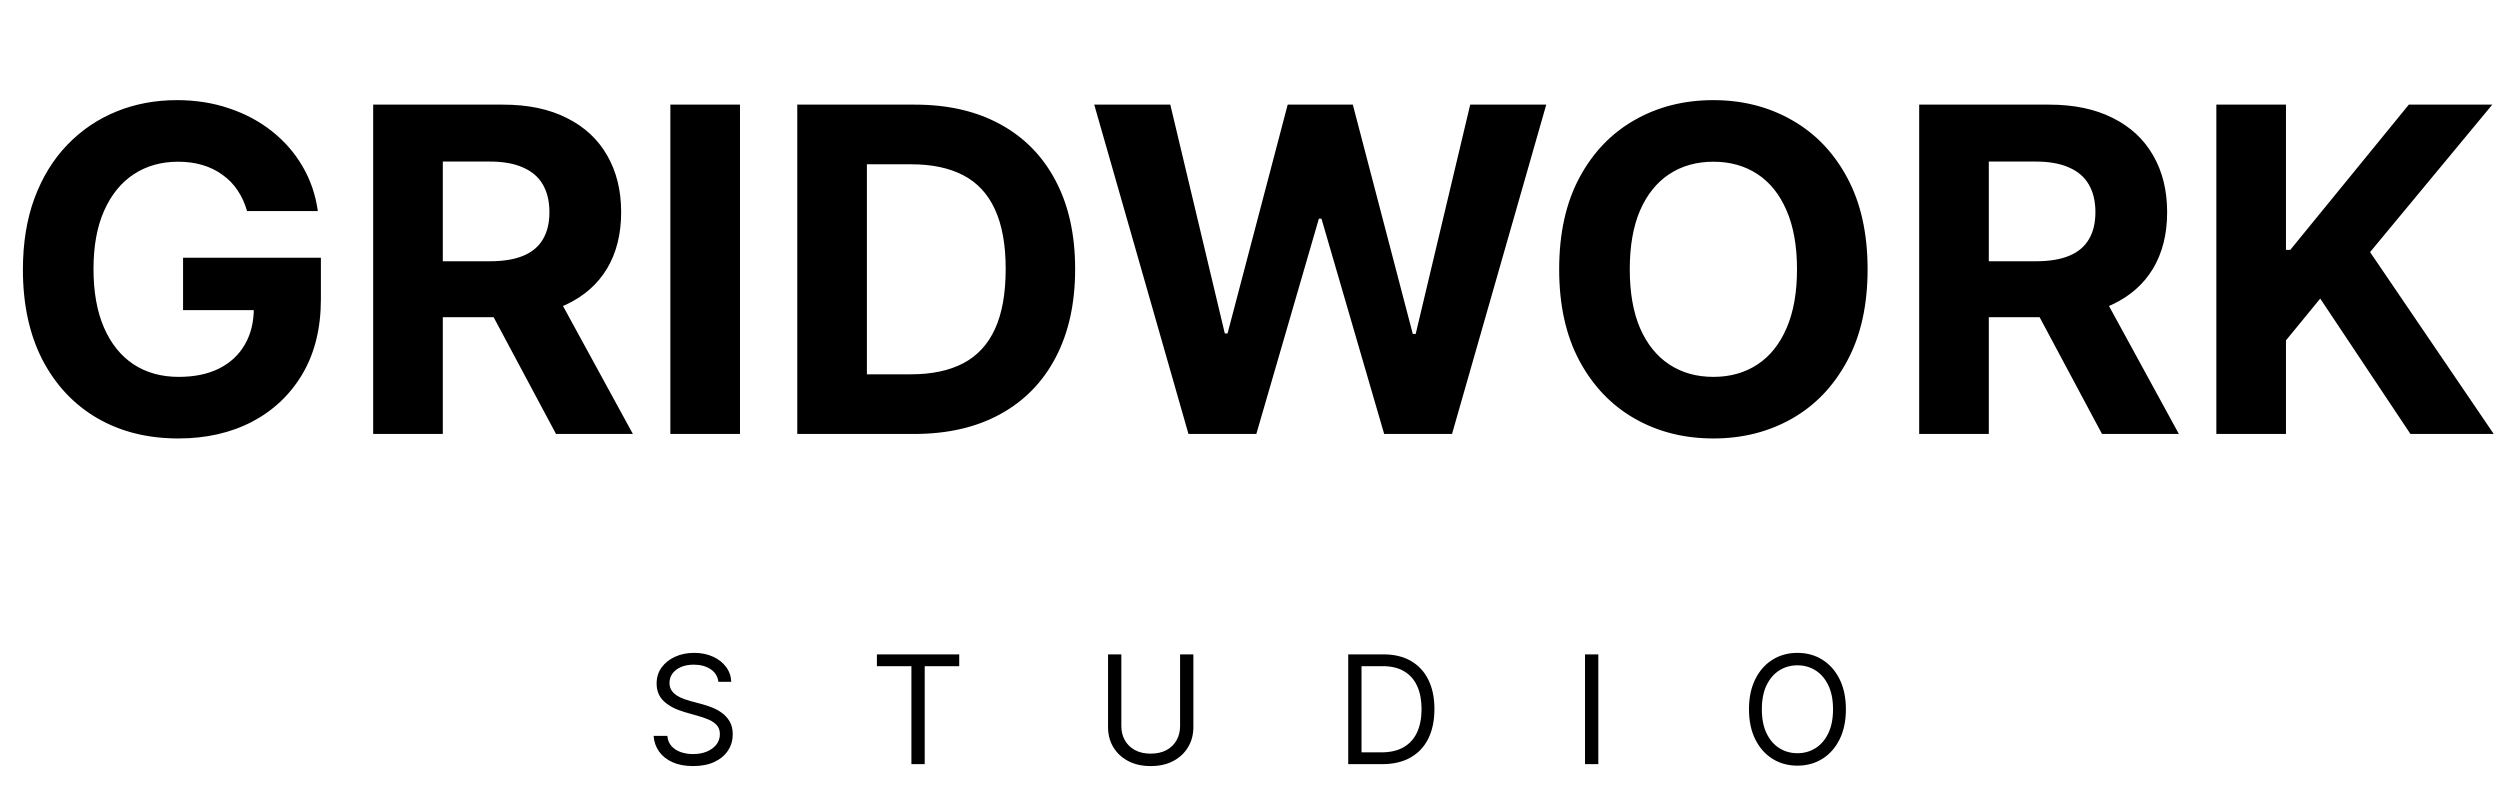 <svg width="265" height="85" viewBox="0 0 265 85" fill="none" xmlns="http://www.w3.org/2000/svg">
<path d="M26.19 22.375C25.951 21.546 25.616 20.812 25.184 20.176C24.752 19.528 24.224 18.983 23.599 18.54C22.985 18.085 22.28 17.739 21.485 17.5C20.701 17.261 19.832 17.142 18.877 17.142C17.093 17.142 15.525 17.585 14.173 18.472C12.832 19.358 11.786 20.648 11.036 22.341C10.286 24.023 9.911 26.079 9.911 28.511C9.911 30.943 10.28 33.011 11.019 34.716C11.758 36.42 12.803 37.722 14.155 38.619C15.508 39.506 17.104 39.949 18.945 39.949C20.616 39.949 22.042 39.653 23.224 39.062C24.417 38.46 25.326 37.614 25.951 36.523C26.587 35.432 26.905 34.142 26.905 32.653L28.405 32.875H19.405V27.318H34.014V31.716C34.014 34.784 33.366 37.42 32.07 39.625C30.775 41.818 28.991 43.511 26.718 44.705C24.445 45.886 21.843 46.477 18.911 46.477C15.639 46.477 12.764 45.756 10.286 44.312C7.809 42.858 5.877 40.795 4.491 38.125C3.116 35.443 2.428 32.261 2.428 28.579C2.428 25.75 2.837 23.227 3.656 21.011C4.485 18.784 5.644 16.898 7.133 15.352C8.621 13.807 10.354 12.631 12.332 11.824C14.309 11.017 16.451 10.614 18.758 10.614C20.735 10.614 22.576 10.903 24.28 11.483C25.985 12.051 27.496 12.858 28.815 13.903C30.144 14.949 31.229 16.193 32.07 17.636C32.911 19.068 33.451 20.648 33.69 22.375H26.19ZM39.557 46V11.091H53.33C55.967 11.091 58.217 11.562 60.08 12.506C61.955 13.438 63.381 14.761 64.359 16.477C65.347 18.182 65.842 20.188 65.842 22.494C65.842 24.812 65.342 26.807 64.342 28.477C63.342 30.136 61.893 31.409 59.995 32.295C58.109 33.182 55.825 33.625 53.143 33.625H43.921V27.693H51.95C53.359 27.693 54.529 27.5 55.461 27.114C56.393 26.727 57.086 26.148 57.541 25.375C58.006 24.602 58.239 23.642 58.239 22.494C58.239 21.335 58.006 20.358 57.541 19.562C57.086 18.767 56.387 18.165 55.444 17.756C54.512 17.335 53.336 17.125 51.916 17.125H46.938V46H39.557ZM58.41 30.114L67.086 46H58.938L50.45 30.114H58.41ZM78.438 11.091V46H71.058V11.091H78.438ZM96.886 46H84.511V11.091H96.988C100.499 11.091 103.522 11.79 106.056 13.188C108.59 14.574 110.539 16.568 111.903 19.171C113.278 21.773 113.965 24.886 113.965 28.511C113.965 32.148 113.278 35.273 111.903 37.886C110.539 40.5 108.579 42.506 106.022 43.903C103.477 45.301 100.431 46 96.886 46ZM91.891 39.676H96.579C98.761 39.676 100.596 39.29 102.085 38.517C103.585 37.733 104.71 36.523 105.46 34.886C106.221 33.239 106.602 31.114 106.602 28.511C106.602 25.932 106.221 23.824 105.46 22.188C104.71 20.551 103.59 19.347 102.102 18.574C100.613 17.801 98.778 17.415 96.596 17.415H91.891V39.676ZM125.978 46L115.989 11.091H124.052L129.83 35.347H130.12L136.495 11.091H143.398L149.756 35.398H150.063L155.842 11.091H163.904L153.915 46H146.722L140.075 23.176H139.802L133.171 46H125.978ZM197.965 28.546C197.965 32.352 197.244 35.591 195.8 38.261C194.369 40.932 192.414 42.972 189.937 44.381C187.471 45.778 184.698 46.477 181.619 46.477C178.516 46.477 175.732 45.773 173.266 44.364C170.8 42.955 168.852 40.915 167.42 38.244C165.988 35.574 165.272 32.341 165.272 28.546C165.272 24.739 165.988 21.5 167.42 18.829C168.852 16.159 170.8 14.125 173.266 12.727C175.732 11.318 178.516 10.614 181.619 10.614C184.698 10.614 187.471 11.318 189.937 12.727C192.414 14.125 194.369 16.159 195.8 18.829C197.244 21.5 197.965 24.739 197.965 28.546ZM190.482 28.546C190.482 26.079 190.113 24 189.374 22.307C188.647 20.614 187.619 19.329 186.289 18.454C184.96 17.579 183.403 17.142 181.619 17.142C179.835 17.142 178.278 17.579 176.948 18.454C175.619 19.329 174.585 20.614 173.846 22.307C173.119 24 172.755 26.079 172.755 28.546C172.755 31.011 173.119 33.091 173.846 34.784C174.585 36.477 175.619 37.761 176.948 38.636C178.278 39.511 179.835 39.949 181.619 39.949C183.403 39.949 184.96 39.511 186.289 38.636C187.619 37.761 188.647 36.477 189.374 34.784C190.113 33.091 190.482 31.011 190.482 28.546ZM203.433 46V11.091H217.205C219.842 11.091 222.092 11.562 223.955 12.506C225.83 13.438 227.256 14.761 228.234 16.477C229.222 18.182 229.717 20.188 229.717 22.494C229.717 24.812 229.217 26.807 228.217 28.477C227.217 30.136 225.768 31.409 223.87 32.295C221.984 33.182 219.7 33.625 217.018 33.625H207.796V27.693H215.825C217.234 27.693 218.404 27.5 219.336 27.114C220.268 26.727 220.961 26.148 221.415 25.375C221.881 24.602 222.114 23.642 222.114 22.494C222.114 21.335 221.881 20.358 221.415 19.562C220.961 18.767 220.262 18.165 219.319 17.756C218.387 17.335 217.211 17.125 215.79 17.125H210.813V46H203.433ZM222.285 30.114L230.961 46H222.813L214.325 30.114H222.285ZM234.933 46V11.091H242.313V26.483H242.773L255.336 11.091H264.183L251.228 26.722L264.336 46H255.506L245.944 31.648L242.313 36.08V46H234.933Z" fill="black"/>
<path d="M76.148 72.273C76.079 71.697 75.803 71.25 75.318 70.932C74.833 70.614 74.239 70.454 73.534 70.454C73.019 70.454 72.568 70.538 72.182 70.704C71.799 70.871 71.5 71.1 71.284 71.392C71.072 71.684 70.966 72.015 70.966 72.386C70.966 72.697 71.04 72.964 71.188 73.188C71.339 73.407 71.532 73.591 71.767 73.739C72.002 73.883 72.248 74.002 72.506 74.097C72.763 74.188 73 74.261 73.216 74.318L74.398 74.636C74.701 74.716 75.038 74.826 75.409 74.966C75.784 75.106 76.142 75.297 76.483 75.54C76.828 75.778 77.112 76.085 77.335 76.46C77.559 76.835 77.671 77.296 77.671 77.841C77.671 78.47 77.506 79.038 77.176 79.546C76.85 80.053 76.373 80.456 75.744 80.756C75.119 81.055 74.36 81.204 73.466 81.204C72.633 81.204 71.911 81.07 71.301 80.801C70.695 80.532 70.218 80.157 69.869 79.676C69.525 79.195 69.329 78.636 69.284 78H70.739C70.776 78.439 70.924 78.803 71.182 79.091C71.443 79.375 71.773 79.587 72.171 79.727C72.572 79.864 73.004 79.932 73.466 79.932C74.004 79.932 74.487 79.845 74.915 79.671C75.343 79.492 75.682 79.246 75.932 78.932C76.182 78.614 76.307 78.242 76.307 77.818C76.307 77.432 76.199 77.117 75.983 76.875C75.767 76.633 75.483 76.436 75.131 76.284C74.778 76.133 74.398 76 73.989 75.886L72.557 75.477C71.648 75.216 70.928 74.843 70.398 74.358C69.867 73.873 69.602 73.239 69.602 72.454C69.602 71.803 69.778 71.235 70.131 70.75C70.487 70.261 70.964 69.883 71.562 69.614C72.165 69.341 72.837 69.204 73.579 69.204C74.329 69.204 74.996 69.339 75.579 69.608C76.163 69.873 76.625 70.237 76.966 70.699C77.311 71.161 77.492 71.686 77.511 72.273H76.148ZM92.951 70.614V69.364H101.678V70.614H98.019V81H96.61V70.614H92.951ZM125.089 69.364H126.498V77.068C126.498 77.864 126.311 78.574 125.936 79.199C125.565 79.82 125.04 80.311 124.362 80.671C123.684 81.026 122.888 81.204 121.976 81.204C121.063 81.204 120.267 81.026 119.589 80.671C118.911 80.311 118.385 79.82 118.01 79.199C117.638 78.574 117.453 77.864 117.453 77.068V69.364H118.862V76.954C118.862 77.523 118.987 78.028 119.237 78.472C119.487 78.911 119.843 79.258 120.305 79.511C120.771 79.761 121.328 79.886 121.976 79.886C122.623 79.886 123.18 79.761 123.646 79.511C124.112 79.258 124.468 78.911 124.714 78.472C124.964 78.028 125.089 77.523 125.089 76.954V69.364ZM146.503 81H142.912V69.364H146.662C147.791 69.364 148.757 69.597 149.56 70.062C150.363 70.525 150.979 71.189 151.407 72.057C151.835 72.921 152.049 73.954 152.049 75.159C152.049 76.371 151.833 77.415 151.401 78.29C150.969 79.161 150.34 79.831 149.514 80.301C148.689 80.767 147.685 81 146.503 81ZM144.321 79.75H146.412C147.374 79.75 148.172 79.564 148.804 79.193C149.437 78.822 149.908 78.294 150.219 77.608C150.53 76.922 150.685 76.106 150.685 75.159C150.685 74.22 150.532 73.411 150.225 72.733C149.918 72.051 149.46 71.528 148.85 71.165C148.24 70.797 147.48 70.614 146.571 70.614H144.321V79.75ZM169.421 69.364V81H168.012V69.364H169.421ZM195.665 75.182C195.665 76.409 195.443 77.47 195 78.364C194.557 79.258 193.949 79.947 193.176 80.432C192.403 80.917 191.521 81.159 190.528 81.159C189.536 81.159 188.653 80.917 187.881 80.432C187.108 79.947 186.5 79.258 186.057 78.364C185.614 77.47 185.392 76.409 185.392 75.182C185.392 73.954 185.614 72.894 186.057 72C186.5 71.106 187.108 70.417 187.881 69.932C188.653 69.447 189.536 69.204 190.528 69.204C191.521 69.204 192.403 69.447 193.176 69.932C193.949 70.417 194.557 71.106 195 72C195.443 72.894 195.665 73.954 195.665 75.182ZM194.301 75.182C194.301 74.174 194.133 73.324 193.795 72.631C193.462 71.938 193.009 71.413 192.438 71.057C191.869 70.701 191.233 70.523 190.528 70.523C189.824 70.523 189.186 70.701 188.614 71.057C188.045 71.413 187.593 71.938 187.256 72.631C186.922 73.324 186.756 74.174 186.756 75.182C186.756 76.189 186.922 77.04 187.256 77.733C187.593 78.426 188.045 78.951 188.614 79.307C189.186 79.663 189.824 79.841 190.528 79.841C191.233 79.841 191.869 79.663 192.438 79.307C193.009 78.951 193.462 78.426 193.795 77.733C194.133 77.04 194.301 76.189 194.301 75.182Z" fill="black"/>
</svg>
